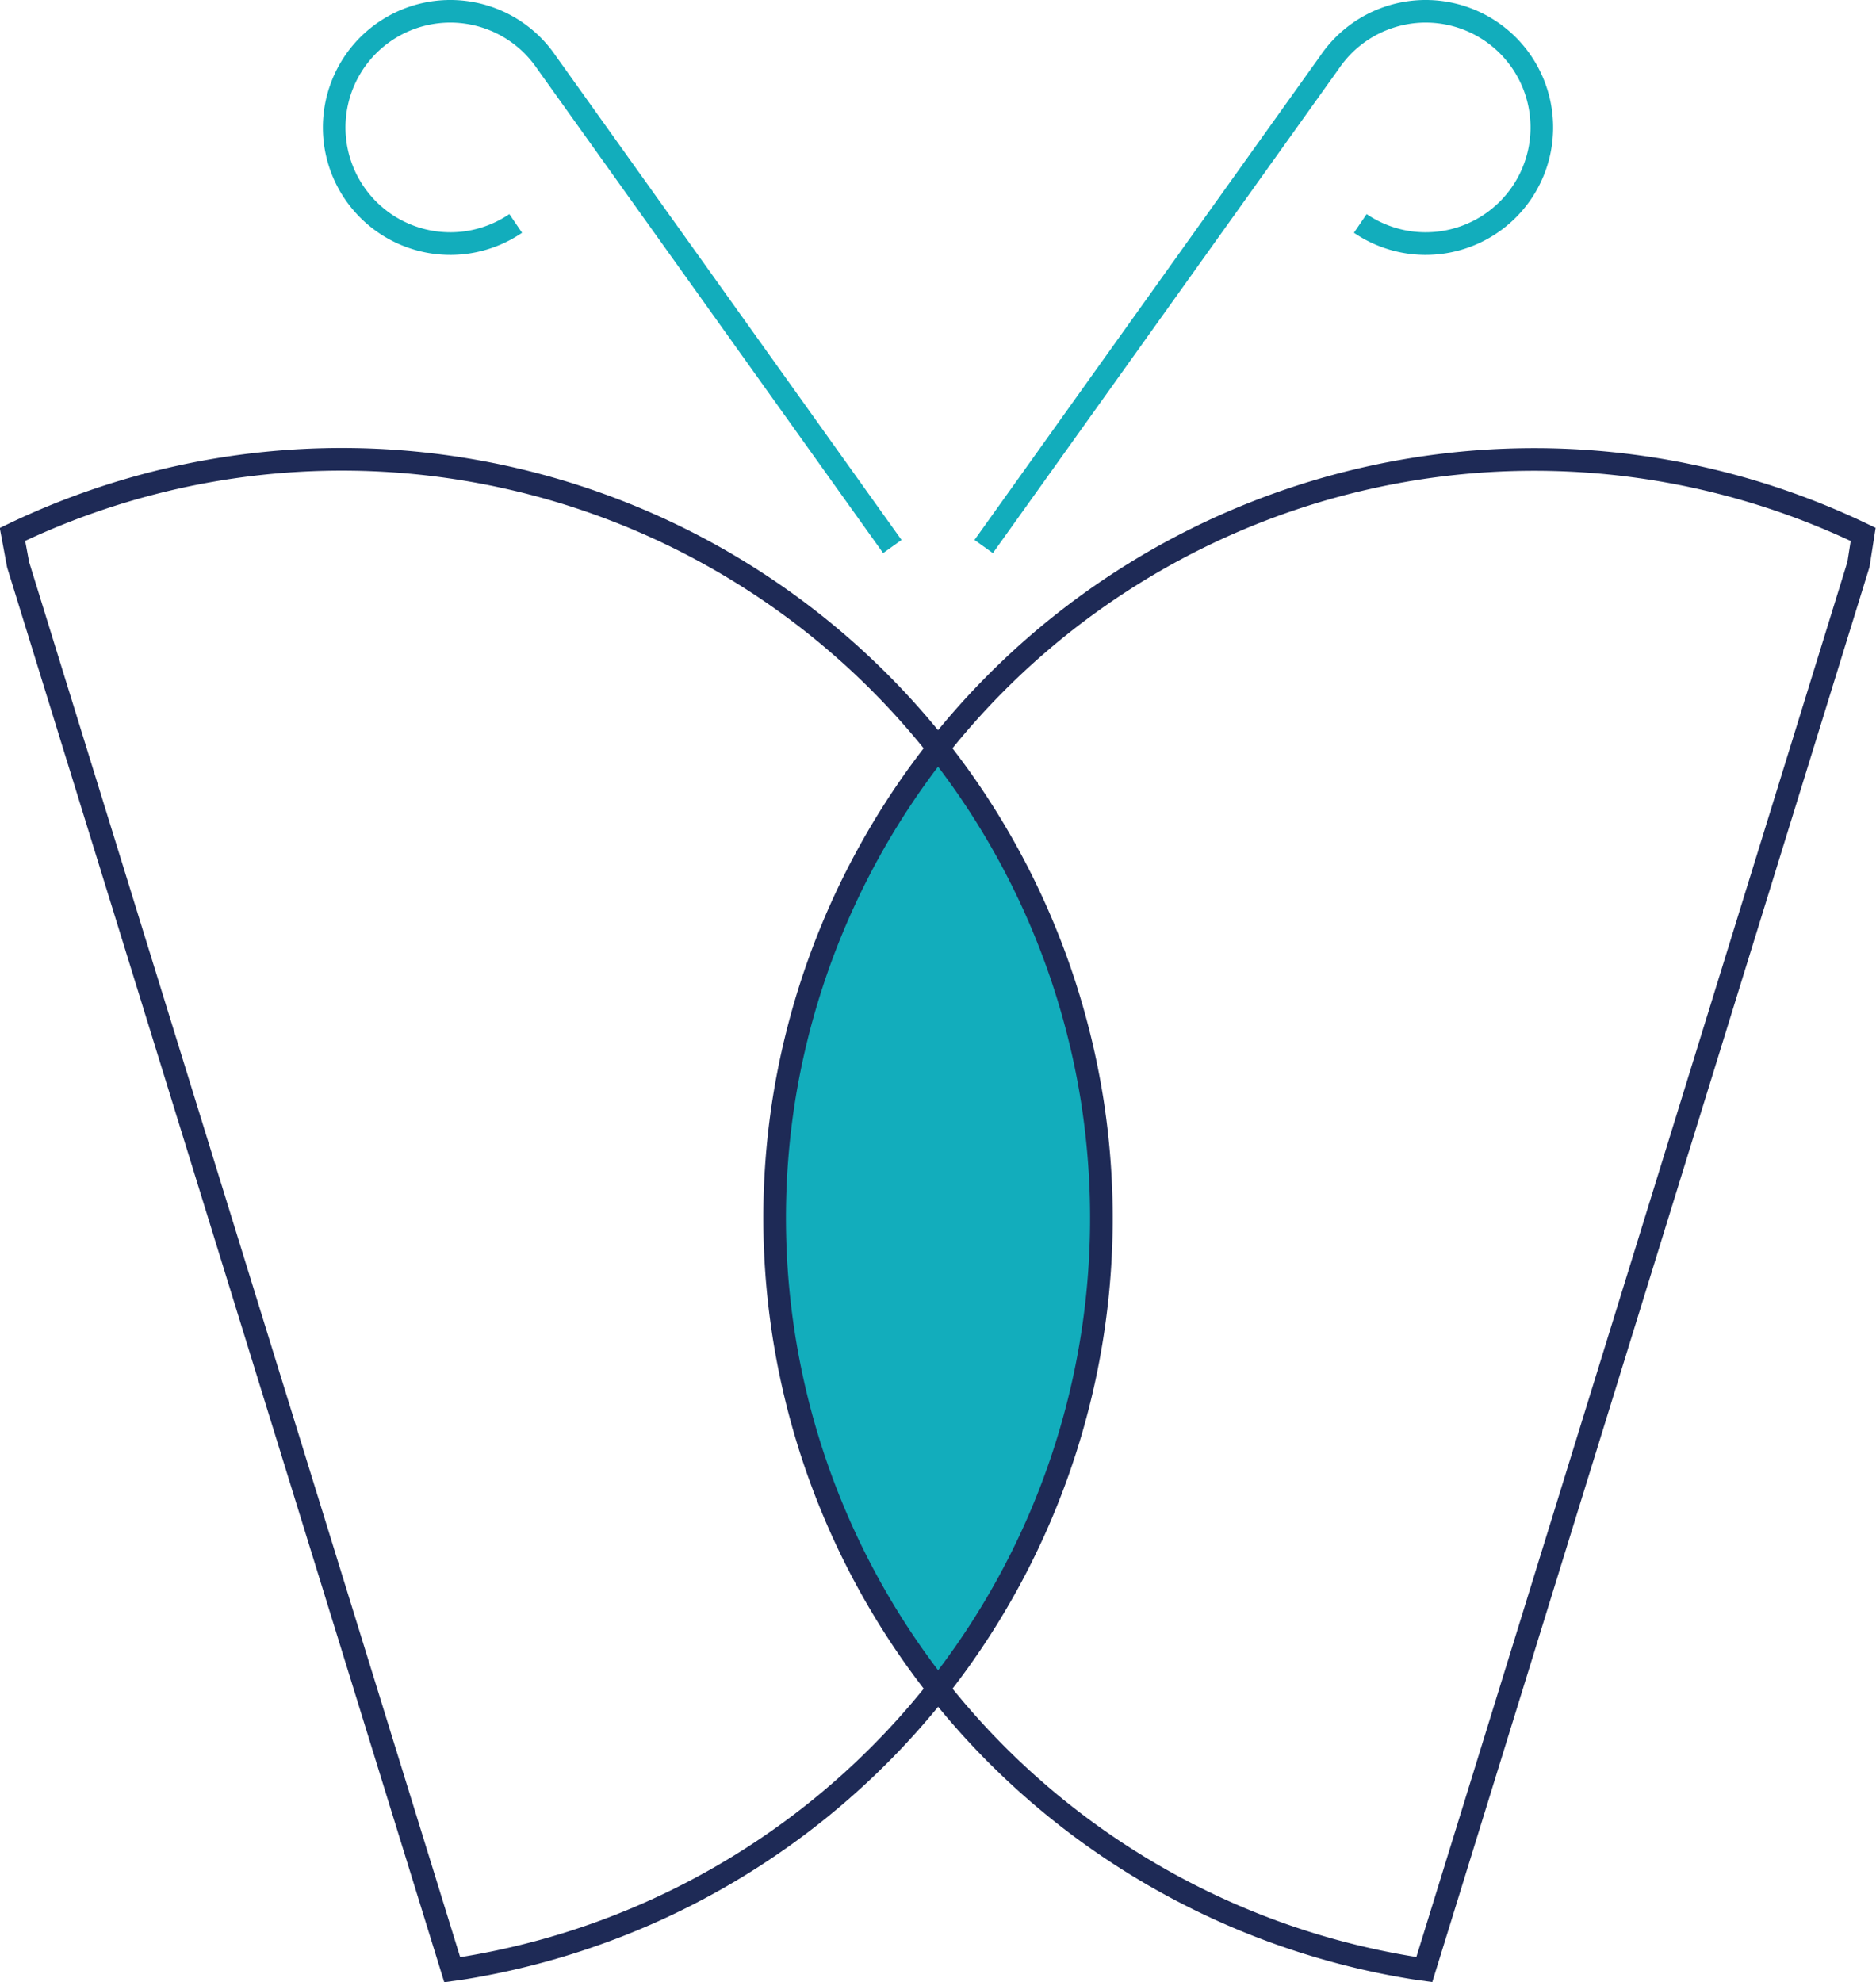 <svg id="Layer_1" data-name="Layer 1" xmlns="http://www.w3.org/2000/svg" viewBox="0 0 103.71 109.57"><defs><style>.cls-1,.cls-3{fill:none;stroke-miterlimit:10;stroke-width:1.25px;}.cls-1{stroke:#12adbc;}.cls-2{fill:#12adbc;}.cls-3{stroke:#1e2a56;}</style></defs><title>Artboard 4</title><path class="cls-1" d="M54.38,30.21,73.51,3.43h0a6.42,6.42,0,1,1,1.69,8.92"/><path class="cls-1" d="M49.33,30.21,30.2,3.43h0a6.42,6.42,0,1,0-1.69,8.92"/><path class="cls-2" d="M60.37,60.54a41.77,41.77,0,0,0-8.52-19.43,42,42,0,0,0,0,52A41.85,41.85,0,0,0,60.37,60.54Z"/><path class="cls-3" d="M60.37,60.76A42,42,0,0,0,.69,29.54L1,31.21l24,77.67.57-.08A42,42,0,0,0,60.37,60.76Z"/><path class="cls-3" d="M43.34,60.76A42,42,0,0,1,103,29.54l-.26,1.66-24,77.67-.57-.08A42,42,0,0,1,43.34,60.76Z"/></svg>
